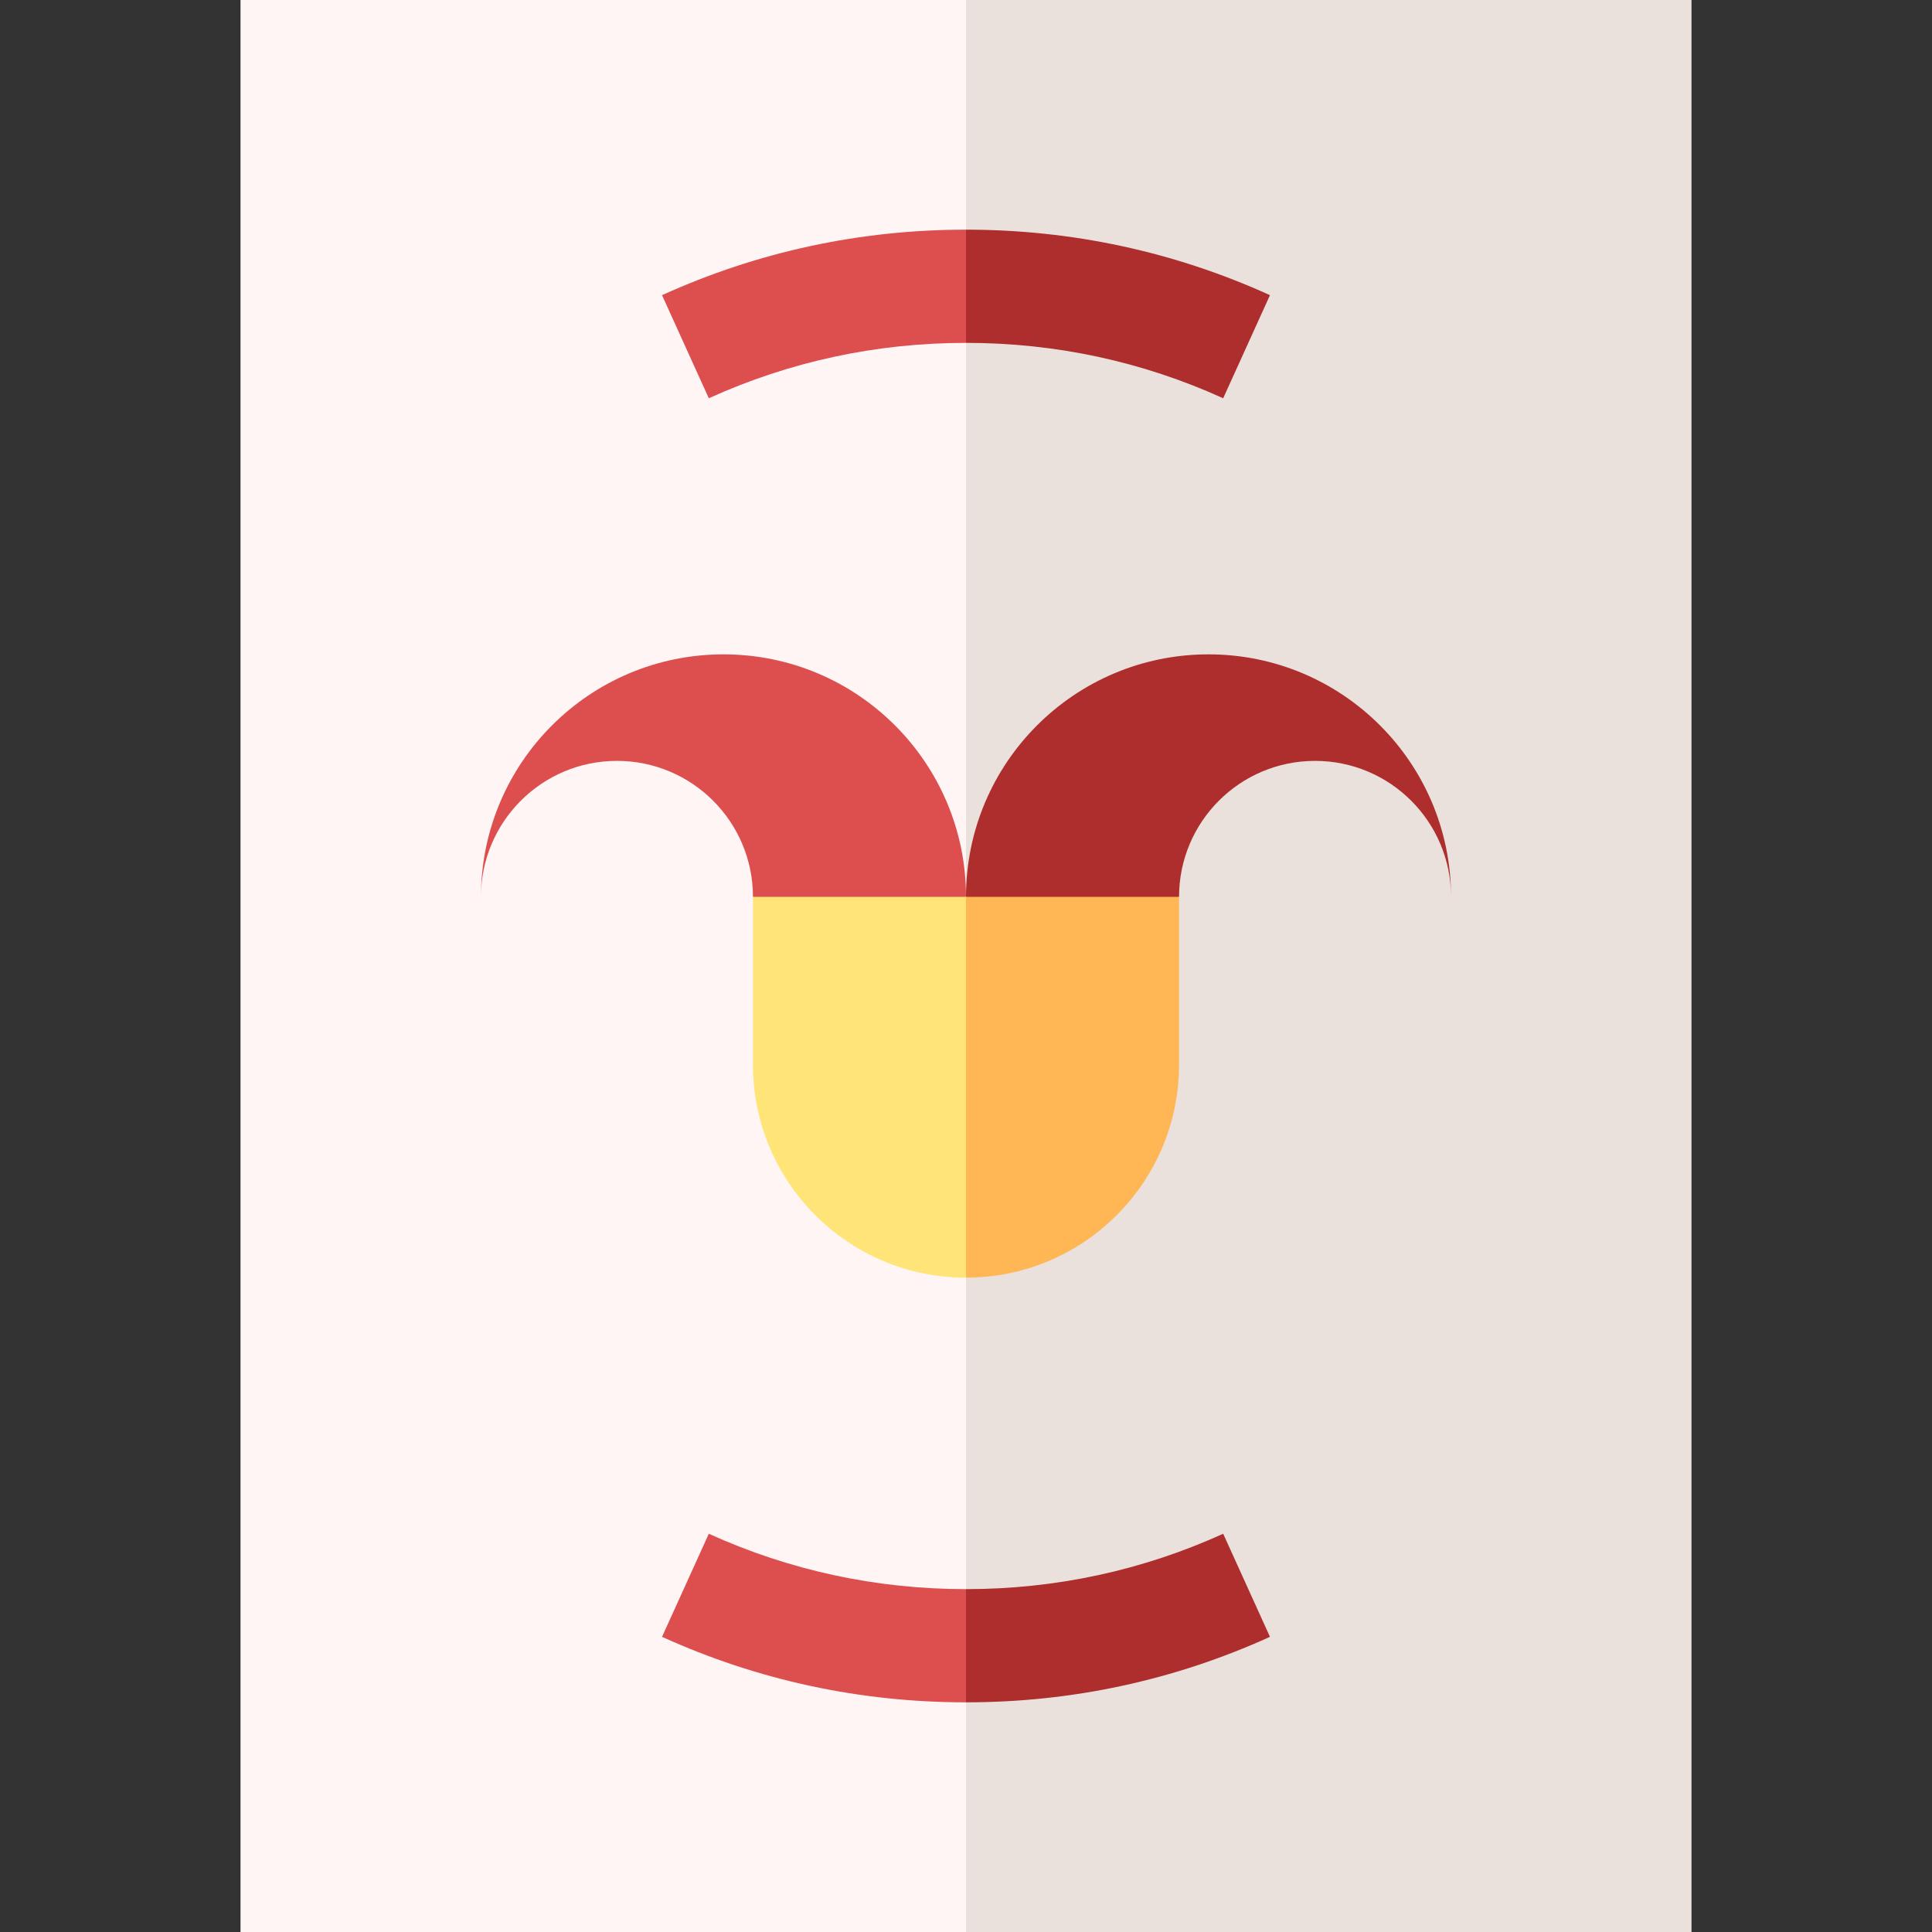 <svg id="Capa_1" enable-background="new 0 0 512 512" height="512" viewBox="0 0 512 512" width="512" xmlns="http://www.w3.org/2000/svg"><rect x="0" y="0" width="512" height="512" fill="#333333" stroke="none"/><g><g><path d="m63.734 0v512h192.266l30-256-30-256z" fill="#fff5f5"/><path d="m256 0h192.266v512h-192.266z" fill="#ebe1dc"/></g><g><g><path d="m256 237.68c0-35.495-28.774-64.269-64.269-64.269s-64.269 28.774-64.269 64.269c0-19.904 16.135-36.039 36.039-36.039s36.039 16.135 36.039 36.039l28.128 10z" fill="#dd4e4e"/><path d="m312.461 237.68c0-19.904 16.135-36.039 36.039-36.039s36.039 16.135 36.039 36.039c0-35.495-28.774-64.269-64.269-64.269s-64.27 28.774-64.27 64.269l29.667 10z" fill="#ae2d2d"/><g><path d="m199.539 237.68v44.448c0 31.183 25.278 56.461 56.461 56.461l10-60.923-10-39.987h-56.461z" fill="#ffe477"/><path d="m256 237.68v100.909c31.183 0 56.461-25.279 56.461-56.461v-44.448z" fill="#ffb655"/></g></g><g><path d="m175.444 78.222 12.398 27.318c21.459-9.738 44.391-14.677 68.157-14.677l10-14.113-10-15.887c-28.071 0-55.174 5.84-80.555 17.359z" fill="#dd4e4e"/><path d="m256 60.863v30c23.767 0 46.698 4.938 68.157 14.677l12.398-27.318c-25.38-11.519-52.483-17.359-80.555-17.359z" fill="#ae2d2d"/></g></g><g><path d="m187.843 406.46-12.398 27.318c25.381 11.519 52.483 17.358 80.556 17.358l10-16.887-10-13.113c-23.768.001-46.699-4.938-68.158-14.676z" fill="#dd4e4e"/><path d="m324.157 406.46c-21.459 9.738-44.391 14.677-68.157 14.677v30c28.072 0 55.175-5.84 80.556-17.358z" fill="#ae2d2d"/></g></g></svg>